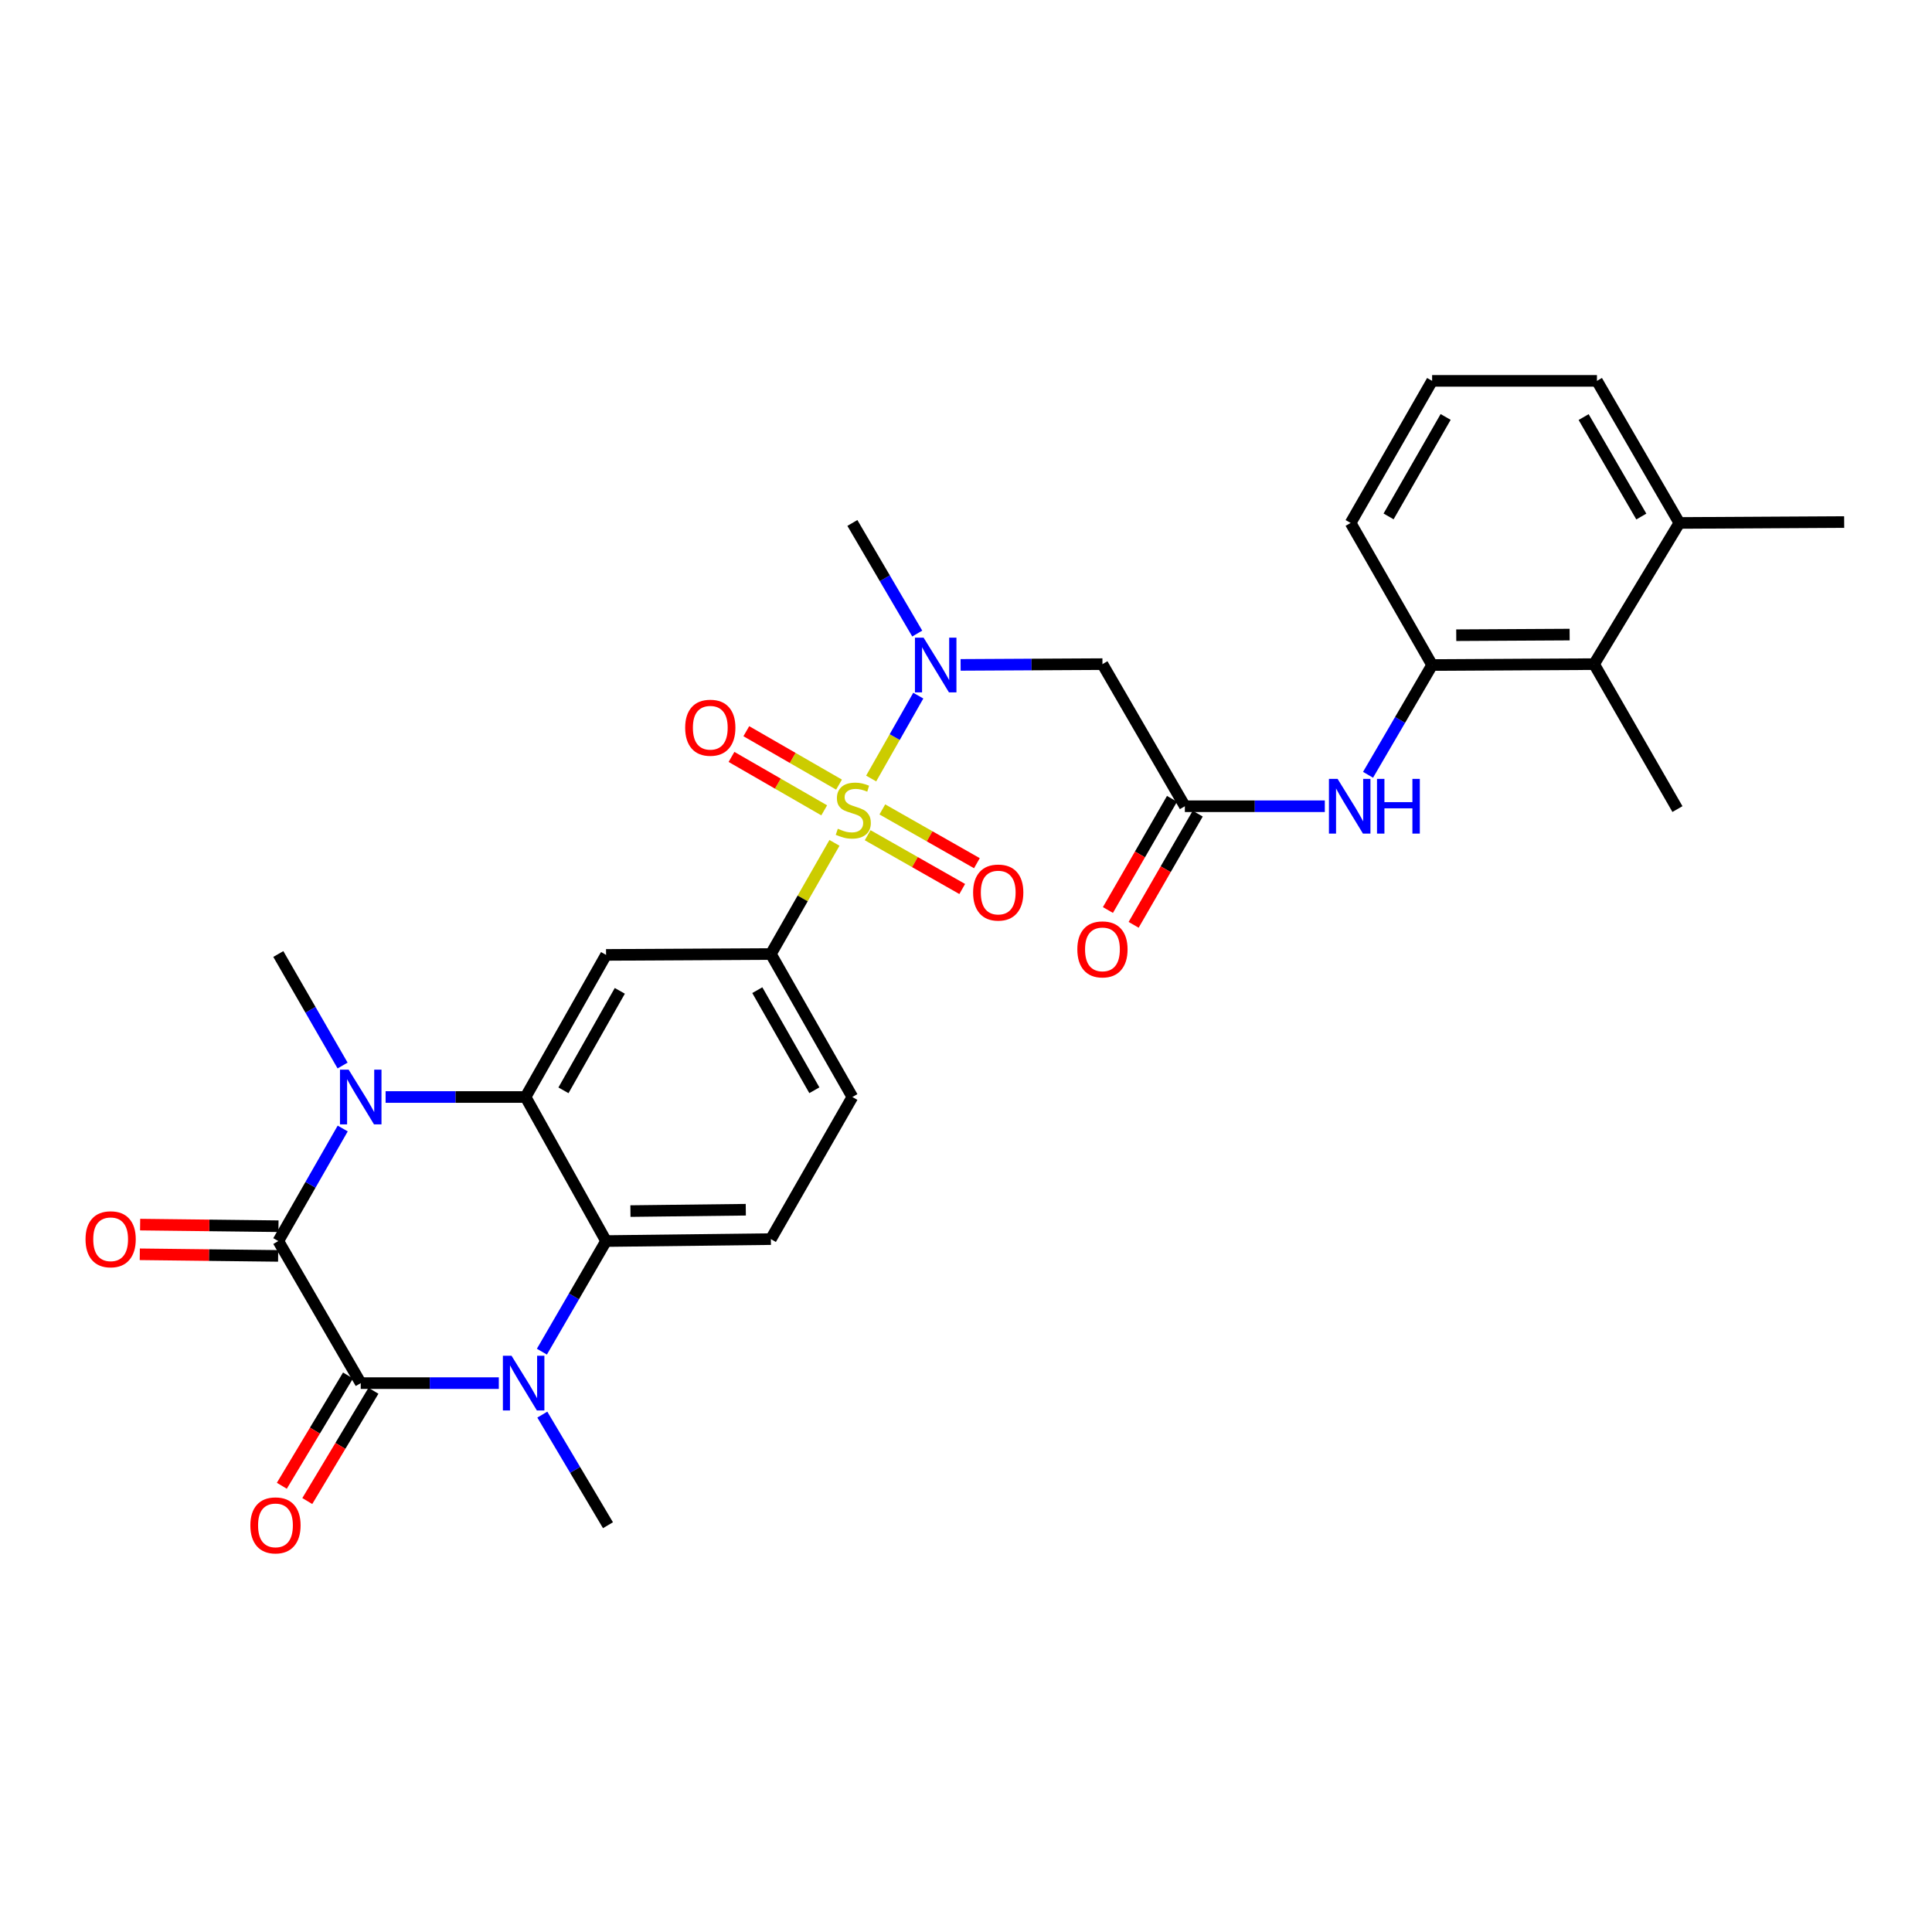 <?xml version='1.0' encoding='iso-8859-1'?>
<svg version='1.1' baseProfile='full'
              xmlns='http://www.w3.org/2000/svg'
                      xmlns:rdkit='http://www.rdkit.org/xml'
                      xmlns:xlink='http://www.w3.org/1999/xlink'
                  xml:space='preserve'
width='1000px' height='1000px' viewBox='0 0 1000 1000'>
<!-- END OF HEADER -->
<rect style='opacity:1.0;fill:#FFFFFF;stroke:none' width='1000' height='1000' x='0' y='0'> </rect>
<path class='bond-6' d='M 450.914,402.959 L 463.109,381.512' style='fill:none;fill-rule:evenodd;stroke:#CCCC00;stroke-width:6px;stroke-linecap:butt;stroke-linejoin:miter;stroke-opacity:1' />
<path class='bond-6' d='M 463.109,381.512 L 475.303,360.065' style='fill:none;fill-rule:evenodd;stroke:#0000FF;stroke-width:6px;stroke-linecap:butt;stroke-linejoin:miter;stroke-opacity:1' />
<path class='bond-7' d='M 431.917,436.264 L 415.459,465.03' style='fill:none;fill-rule:evenodd;stroke:#CCCC00;stroke-width:6px;stroke-linecap:butt;stroke-linejoin:miter;stroke-opacity:1' />
<path class='bond-7' d='M 415.459,465.03 L 399.002,493.796' style='fill:none;fill-rule:evenodd;stroke:#000000;stroke-width:6px;stroke-linecap:butt;stroke-linejoin:miter;stroke-opacity:1' />
<path class='bond-14' d='M 449.099,432.304 L 473.573,446.223' style='fill:none;fill-rule:evenodd;stroke:#CCCC00;stroke-width:6px;stroke-linecap:butt;stroke-linejoin:miter;stroke-opacity:1' />
<path class='bond-14' d='M 473.573,446.223 L 498.047,460.142' style='fill:none;fill-rule:evenodd;stroke:#FF0000;stroke-width:6px;stroke-linecap:butt;stroke-linejoin:miter;stroke-opacity:1' />
<path class='bond-14' d='M 456.693,418.95 L 481.168,432.869' style='fill:none;fill-rule:evenodd;stroke:#CCCC00;stroke-width:6px;stroke-linecap:butt;stroke-linejoin:miter;stroke-opacity:1' />
<path class='bond-14' d='M 481.168,432.869 L 505.642,446.788' style='fill:none;fill-rule:evenodd;stroke:#FF0000;stroke-width:6px;stroke-linecap:butt;stroke-linejoin:miter;stroke-opacity:1' />
<path class='bond-15' d='M 434.278,406.118 L 410.285,392.293' style='fill:none;fill-rule:evenodd;stroke:#CCCC00;stroke-width:6px;stroke-linecap:butt;stroke-linejoin:miter;stroke-opacity:1' />
<path class='bond-15' d='M 410.285,392.293 L 386.292,378.467' style='fill:none;fill-rule:evenodd;stroke:#FF0000;stroke-width:6px;stroke-linecap:butt;stroke-linejoin:miter;stroke-opacity:1' />
<path class='bond-15' d='M 426.608,419.429 L 402.615,405.604' style='fill:none;fill-rule:evenodd;stroke:#CCCC00;stroke-width:6px;stroke-linecap:butt;stroke-linejoin:miter;stroke-opacity:1' />
<path class='bond-15' d='M 402.615,405.604 L 378.622,391.778' style='fill:none;fill-rule:evenodd;stroke:#FF0000;stroke-width:6px;stroke-linecap:butt;stroke-linejoin:miter;stroke-opacity:1' />
<path class='bond-0' d='M 144.052,642.368 L 160.719,613.242' style='fill:none;fill-rule:evenodd;stroke:#000000;stroke-width:6px;stroke-linecap:butt;stroke-linejoin:miter;stroke-opacity:1' />
<path class='bond-0' d='M 160.719,613.242 L 177.386,584.116' style='fill:none;fill-rule:evenodd;stroke:#0000FF;stroke-width:6px;stroke-linecap:butt;stroke-linejoin:miter;stroke-opacity:1' />
<path class='bond-18' d='M 144.141,634.688 L 108.335,634.272' style='fill:none;fill-rule:evenodd;stroke:#000000;stroke-width:6px;stroke-linecap:butt;stroke-linejoin:miter;stroke-opacity:1' />
<path class='bond-18' d='M 108.335,634.272 L 72.53,633.857' style='fill:none;fill-rule:evenodd;stroke:#FF0000;stroke-width:6px;stroke-linecap:butt;stroke-linejoin:miter;stroke-opacity:1' />
<path class='bond-18' d='M 143.963,650.049 L 108.157,649.634' style='fill:none;fill-rule:evenodd;stroke:#000000;stroke-width:6px;stroke-linecap:butt;stroke-linejoin:miter;stroke-opacity:1' />
<path class='bond-18' d='M 108.157,649.634 L 72.351,649.218' style='fill:none;fill-rule:evenodd;stroke:#FF0000;stroke-width:6px;stroke-linecap:butt;stroke-linejoin:miter;stroke-opacity:1' />
<path class='bond-31' d='M 144.052,642.368 L 186.717,715.904' style='fill:none;fill-rule:evenodd;stroke:#000000;stroke-width:6px;stroke-linecap:butt;stroke-linejoin:miter;stroke-opacity:1' />
<path class='bond-1' d='M 186.717,715.904 L 222.451,715.904' style='fill:none;fill-rule:evenodd;stroke:#000000;stroke-width:6px;stroke-linecap:butt;stroke-linejoin:miter;stroke-opacity:1' />
<path class='bond-1' d='M 222.451,715.904 L 258.184,715.904' style='fill:none;fill-rule:evenodd;stroke:#0000FF;stroke-width:6px;stroke-linecap:butt;stroke-linejoin:miter;stroke-opacity:1' />
<path class='bond-17' d='M 180.131,711.951 L 163.004,740.491' style='fill:none;fill-rule:evenodd;stroke:#000000;stroke-width:6px;stroke-linecap:butt;stroke-linejoin:miter;stroke-opacity:1' />
<path class='bond-17' d='M 163.004,740.491 L 145.878,769.031' style='fill:none;fill-rule:evenodd;stroke:#FF0000;stroke-width:6px;stroke-linecap:butt;stroke-linejoin:miter;stroke-opacity:1' />
<path class='bond-17' d='M 193.304,719.856 L 176.177,748.396' style='fill:none;fill-rule:evenodd;stroke:#000000;stroke-width:6px;stroke-linecap:butt;stroke-linejoin:miter;stroke-opacity:1' />
<path class='bond-17' d='M 176.177,748.396 L 159.05,776.936' style='fill:none;fill-rule:evenodd;stroke:#FF0000;stroke-width:6px;stroke-linecap:butt;stroke-linejoin:miter;stroke-opacity:1' />
<path class='bond-2' d='M 199.59,567.809 L 235.81,567.809' style='fill:none;fill-rule:evenodd;stroke:#0000FF;stroke-width:6px;stroke-linecap:butt;stroke-linejoin:miter;stroke-opacity:1' />
<path class='bond-2' d='M 235.81,567.809 L 272.031,567.809' style='fill:none;fill-rule:evenodd;stroke:#000000;stroke-width:6px;stroke-linecap:butt;stroke-linejoin:miter;stroke-opacity:1' />
<path class='bond-22' d='M 177.323,551.513 L 160.688,522.654' style='fill:none;fill-rule:evenodd;stroke:#0000FF;stroke-width:6px;stroke-linecap:butt;stroke-linejoin:miter;stroke-opacity:1' />
<path class='bond-22' d='M 160.688,522.654 L 144.052,493.796' style='fill:none;fill-rule:evenodd;stroke:#000000;stroke-width:6px;stroke-linecap:butt;stroke-linejoin:miter;stroke-opacity:1' />
<path class='bond-3' d='M 280.481,699.618 L 297.089,670.993' style='fill:none;fill-rule:evenodd;stroke:#0000FF;stroke-width:6px;stroke-linecap:butt;stroke-linejoin:miter;stroke-opacity:1' />
<path class='bond-3' d='M 297.089,670.993 L 313.697,642.368' style='fill:none;fill-rule:evenodd;stroke:#000000;stroke-width:6px;stroke-linecap:butt;stroke-linejoin:miter;stroke-opacity:1' />
<path class='bond-23' d='M 280.706,732.202 L 297.697,760.825' style='fill:none;fill-rule:evenodd;stroke:#0000FF;stroke-width:6px;stroke-linecap:butt;stroke-linejoin:miter;stroke-opacity:1' />
<path class='bond-23' d='M 297.697,760.825 L 314.687,789.448' style='fill:none;fill-rule:evenodd;stroke:#000000;stroke-width:6px;stroke-linecap:butt;stroke-linejoin:miter;stroke-opacity:1' />
<path class='bond-4' d='M 272.031,567.809 L 313.697,494.256' style='fill:none;fill-rule:evenodd;stroke:#000000;stroke-width:6px;stroke-linecap:butt;stroke-linejoin:miter;stroke-opacity:1' />
<path class='bond-4' d='M 291.647,564.348 L 320.814,512.861' style='fill:none;fill-rule:evenodd;stroke:#000000;stroke-width:6px;stroke-linecap:butt;stroke-linejoin:miter;stroke-opacity:1' />
<path class='bond-30' d='M 272.031,567.809 L 313.697,642.368' style='fill:none;fill-rule:evenodd;stroke:#000000;stroke-width:6px;stroke-linecap:butt;stroke-linejoin:miter;stroke-opacity:1' />
<path class='bond-5' d='M 313.697,642.368 L 399.002,641.361' style='fill:none;fill-rule:evenodd;stroke:#000000;stroke-width:6px;stroke-linecap:butt;stroke-linejoin:miter;stroke-opacity:1' />
<path class='bond-5' d='M 326.311,626.856 L 386.025,626.151' style='fill:none;fill-rule:evenodd;stroke:#000000;stroke-width:6px;stroke-linecap:butt;stroke-linejoin:miter;stroke-opacity:1' />
<path class='bond-9' d='M 497.213,344.147 L 533.92,343.951' style='fill:none;fill-rule:evenodd;stroke:#0000FF;stroke-width:6px;stroke-linecap:butt;stroke-linejoin:miter;stroke-opacity:1' />
<path class='bond-9' d='M 533.92,343.951 L 570.627,343.755' style='fill:none;fill-rule:evenodd;stroke:#000000;stroke-width:6px;stroke-linecap:butt;stroke-linejoin:miter;stroke-opacity:1' />
<path class='bond-24' d='M 474.761,327.924 L 457.975,299.302' style='fill:none;fill-rule:evenodd;stroke:#0000FF;stroke-width:6px;stroke-linecap:butt;stroke-linejoin:miter;stroke-opacity:1' />
<path class='bond-24' d='M 457.975,299.302 L 441.189,270.68' style='fill:none;fill-rule:evenodd;stroke:#000000;stroke-width:6px;stroke-linecap:butt;stroke-linejoin:miter;stroke-opacity:1' />
<path class='bond-8' d='M 399.002,493.796 L 313.697,494.256' style='fill:none;fill-rule:evenodd;stroke:#000000;stroke-width:6px;stroke-linecap:butt;stroke-linejoin:miter;stroke-opacity:1' />
<path class='bond-19' d='M 399.002,493.796 L 441.189,567.809' style='fill:none;fill-rule:evenodd;stroke:#000000;stroke-width:6px;stroke-linecap:butt;stroke-linejoin:miter;stroke-opacity:1' />
<path class='bond-19' d='M 391.983,512.505 L 421.514,564.314' style='fill:none;fill-rule:evenodd;stroke:#000000;stroke-width:6px;stroke-linecap:butt;stroke-linejoin:miter;stroke-opacity:1' />
<path class='bond-10' d='M 570.627,343.755 L 613.284,417.307' style='fill:none;fill-rule:evenodd;stroke:#000000;stroke-width:6px;stroke-linecap:butt;stroke-linejoin:miter;stroke-opacity:1' />
<path class='bond-11' d='M 613.284,417.307 L 649.504,417.307' style='fill:none;fill-rule:evenodd;stroke:#000000;stroke-width:6px;stroke-linecap:butt;stroke-linejoin:miter;stroke-opacity:1' />
<path class='bond-11' d='M 649.504,417.307 L 685.724,417.307' style='fill:none;fill-rule:evenodd;stroke:#0000FF;stroke-width:6px;stroke-linecap:butt;stroke-linejoin:miter;stroke-opacity:1' />
<path class='bond-20' d='M 606.629,413.471 L 590.043,442.246' style='fill:none;fill-rule:evenodd;stroke:#000000;stroke-width:6px;stroke-linecap:butt;stroke-linejoin:miter;stroke-opacity:1' />
<path class='bond-20' d='M 590.043,442.246 L 573.457,471.021' style='fill:none;fill-rule:evenodd;stroke:#FF0000;stroke-width:6px;stroke-linecap:butt;stroke-linejoin:miter;stroke-opacity:1' />
<path class='bond-20' d='M 619.939,421.143 L 603.353,449.918' style='fill:none;fill-rule:evenodd;stroke:#000000;stroke-width:6px;stroke-linecap:butt;stroke-linejoin:miter;stroke-opacity:1' />
<path class='bond-20' d='M 603.353,449.918 L 586.767,478.692' style='fill:none;fill-rule:evenodd;stroke:#FF0000;stroke-width:6px;stroke-linecap:butt;stroke-linejoin:miter;stroke-opacity:1' />
<path class='bond-12' d='M 708.098,401.031 L 724.68,372.624' style='fill:none;fill-rule:evenodd;stroke:#0000FF;stroke-width:6px;stroke-linecap:butt;stroke-linejoin:miter;stroke-opacity:1' />
<path class='bond-12' d='M 724.68,372.624 L 741.262,344.216' style='fill:none;fill-rule:evenodd;stroke:#000000;stroke-width:6px;stroke-linecap:butt;stroke-linejoin:miter;stroke-opacity:1' />
<path class='bond-16' d='M 741.262,344.216 L 825.099,343.755' style='fill:none;fill-rule:evenodd;stroke:#000000;stroke-width:6px;stroke-linecap:butt;stroke-linejoin:miter;stroke-opacity:1' />
<path class='bond-16' d='M 753.753,328.784 L 812.439,328.462' style='fill:none;fill-rule:evenodd;stroke:#000000;stroke-width:6px;stroke-linecap:butt;stroke-linejoin:miter;stroke-opacity:1' />
<path class='bond-25' d='M 741.262,344.216 L 699.075,270.68' style='fill:none;fill-rule:evenodd;stroke:#000000;stroke-width:6px;stroke-linecap:butt;stroke-linejoin:miter;stroke-opacity:1' />
<path class='bond-13' d='M 399.002,641.361 L 441.189,567.809' style='fill:none;fill-rule:evenodd;stroke:#000000;stroke-width:6px;stroke-linecap:butt;stroke-linejoin:miter;stroke-opacity:1' />
<path class='bond-21' d='M 825.099,343.755 L 869.232,270.68' style='fill:none;fill-rule:evenodd;stroke:#000000;stroke-width:6px;stroke-linecap:butt;stroke-linejoin:miter;stroke-opacity:1' />
<path class='bond-27' d='M 825.099,343.755 L 868.242,418.775' style='fill:none;fill-rule:evenodd;stroke:#000000;stroke-width:6px;stroke-linecap:butt;stroke-linejoin:miter;stroke-opacity:1' />
<path class='bond-29' d='M 869.232,270.68 L 954.545,270.202' style='fill:none;fill-rule:evenodd;stroke:#000000;stroke-width:6px;stroke-linecap:butt;stroke-linejoin:miter;stroke-opacity:1' />
<path class='bond-32' d='M 869.232,270.68 L 826.576,197.136' style='fill:none;fill-rule:evenodd;stroke:#000000;stroke-width:6px;stroke-linecap:butt;stroke-linejoin:miter;stroke-opacity:1' />
<path class='bond-32' d='M 849.545,267.357 L 819.685,215.876' style='fill:none;fill-rule:evenodd;stroke:#000000;stroke-width:6px;stroke-linecap:butt;stroke-linejoin:miter;stroke-opacity:1' />
<path class='bond-26' d='M 699.075,270.68 L 741.262,197.136' style='fill:none;fill-rule:evenodd;stroke:#000000;stroke-width:6px;stroke-linecap:butt;stroke-linejoin:miter;stroke-opacity:1' />
<path class='bond-26' d='M 718.729,267.293 L 748.26,215.812' style='fill:none;fill-rule:evenodd;stroke:#000000;stroke-width:6px;stroke-linecap:butt;stroke-linejoin:miter;stroke-opacity:1' />
<path class='bond-28' d='M 741.262,197.136 L 826.576,197.136' style='fill:none;fill-rule:evenodd;stroke:#000000;stroke-width:6px;stroke-linecap:butt;stroke-linejoin:miter;stroke-opacity:1' />
<path  class='atom-0' d='M 433.659 428.956
Q 433.979 429.076, 435.299 429.636
Q 436.619 430.196, 438.059 430.556
Q 439.539 430.876, 440.979 430.876
Q 443.659 430.876, 445.219 429.596
Q 446.779 428.276, 446.779 425.996
Q 446.779 424.436, 445.979 423.476
Q 445.219 422.516, 444.019 421.996
Q 442.819 421.476, 440.819 420.876
Q 438.299 420.116, 436.779 419.396
Q 435.299 418.676, 434.219 417.156
Q 433.179 415.636, 433.179 413.076
Q 433.179 409.516, 435.579 407.316
Q 438.019 405.116, 442.819 405.116
Q 446.099 405.116, 449.819 406.676
L 448.899 409.756
Q 445.499 408.356, 442.939 408.356
Q 440.179 408.356, 438.659 409.516
Q 437.139 410.636, 437.179 412.596
Q 437.179 414.116, 437.939 415.036
Q 438.739 415.956, 439.859 416.476
Q 441.019 416.996, 442.939 417.596
Q 445.499 418.396, 447.019 419.196
Q 448.539 419.996, 449.619 421.636
Q 450.739 423.236, 450.739 425.996
Q 450.739 429.916, 448.099 432.036
Q 445.499 434.116, 441.139 434.116
Q 438.619 434.116, 436.699 433.556
Q 434.819 433.036, 432.579 432.116
L 433.659 428.956
' fill='#CCCC00'/>
<path  class='atom-3' d='M 180.457 553.649
L 189.737 568.649
Q 190.657 570.129, 192.137 572.809
Q 193.617 575.489, 193.697 575.649
L 193.697 553.649
L 197.457 553.649
L 197.457 581.969
L 193.577 581.969
L 183.617 565.569
Q 182.457 563.649, 181.217 561.449
Q 180.017 559.249, 179.657 558.569
L 179.657 581.969
L 175.977 581.969
L 175.977 553.649
L 180.457 553.649
' fill='#0000FF'/>
<path  class='atom-4' d='M 264.772 701.744
L 274.052 716.744
Q 274.972 718.224, 276.452 720.904
Q 277.932 723.584, 278.012 723.744
L 278.012 701.744
L 281.772 701.744
L 281.772 730.064
L 277.892 730.064
L 267.932 713.664
Q 266.772 711.744, 265.532 709.544
Q 264.332 707.344, 263.972 706.664
L 263.972 730.064
L 260.292 730.064
L 260.292 701.744
L 264.772 701.744
' fill='#0000FF'/>
<path  class='atom-7' d='M 478.055 330.056
L 487.335 345.056
Q 488.255 346.536, 489.735 349.216
Q 491.215 351.896, 491.295 352.056
L 491.295 330.056
L 495.055 330.056
L 495.055 358.376
L 491.175 358.376
L 481.215 341.976
Q 480.055 340.056, 478.815 337.856
Q 477.615 335.656, 477.255 334.976
L 477.255 358.376
L 473.575 358.376
L 473.575 330.056
L 478.055 330.056
' fill='#0000FF'/>
<path  class='atom-12' d='M 692.337 403.147
L 701.617 418.147
Q 702.537 419.627, 704.017 422.307
Q 705.497 424.987, 705.577 425.147
L 705.577 403.147
L 709.337 403.147
L 709.337 431.467
L 705.457 431.467
L 695.497 415.067
Q 694.337 413.147, 693.097 410.947
Q 691.897 408.747, 691.537 408.067
L 691.537 431.467
L 687.857 431.467
L 687.857 403.147
L 692.337 403.147
' fill='#0000FF'/>
<path  class='atom-12' d='M 712.737 403.147
L 716.577 403.147
L 716.577 415.187
L 731.057 415.187
L 731.057 403.147
L 734.897 403.147
L 734.897 431.467
L 731.057 431.467
L 731.057 418.387
L 716.577 418.387
L 716.577 431.467
L 712.737 431.467
L 712.737 403.147
' fill='#0000FF'/>
<path  class='atom-15' d='M 503.679 461.981
Q 503.679 455.181, 507.039 451.381
Q 510.399 447.581, 516.679 447.581
Q 522.959 447.581, 526.319 451.381
Q 529.679 455.181, 529.679 461.981
Q 529.679 468.861, 526.279 472.781
Q 522.879 476.661, 516.679 476.661
Q 510.439 476.661, 507.039 472.781
Q 503.679 468.901, 503.679 461.981
M 516.679 473.461
Q 520.999 473.461, 523.319 470.581
Q 525.679 467.661, 525.679 461.981
Q 525.679 456.421, 523.319 453.621
Q 520.999 450.781, 516.679 450.781
Q 512.359 450.781, 509.999 453.581
Q 507.679 456.381, 507.679 461.981
Q 507.679 467.701, 509.999 470.581
Q 512.359 473.461, 516.679 473.461
' fill='#FF0000'/>
<path  class='atom-16' d='M 354.645 376.668
Q 354.645 369.868, 358.005 366.068
Q 361.365 362.268, 367.645 362.268
Q 373.925 362.268, 377.285 366.068
Q 380.645 369.868, 380.645 376.668
Q 380.645 383.548, 377.245 387.468
Q 373.845 391.348, 367.645 391.348
Q 361.405 391.348, 358.005 387.468
Q 354.645 383.588, 354.645 376.668
M 367.645 388.148
Q 371.965 388.148, 374.285 385.268
Q 376.645 382.348, 376.645 376.668
Q 376.645 371.108, 374.285 368.308
Q 371.965 365.468, 367.645 365.468
Q 363.325 365.468, 360.965 368.268
Q 358.645 371.068, 358.645 376.668
Q 358.645 382.388, 360.965 385.268
Q 363.325 388.148, 367.645 388.148
' fill='#FF0000'/>
<path  class='atom-18' d='M 129.584 789.528
Q 129.584 782.728, 132.944 778.928
Q 136.304 775.128, 142.584 775.128
Q 148.864 775.128, 152.224 778.928
Q 155.584 782.728, 155.584 789.528
Q 155.584 796.408, 152.184 800.328
Q 148.784 804.208, 142.584 804.208
Q 136.344 804.208, 132.944 800.328
Q 129.584 796.448, 129.584 789.528
M 142.584 801.008
Q 146.904 801.008, 149.224 798.128
Q 151.584 795.208, 151.584 789.528
Q 151.584 783.968, 149.224 781.168
Q 146.904 778.328, 142.584 778.328
Q 138.264 778.328, 135.904 781.128
Q 133.584 783.928, 133.584 789.528
Q 133.584 795.248, 135.904 798.128
Q 138.264 801.008, 142.584 801.008
' fill='#FF0000'/>
<path  class='atom-19' d='M 44.271 641.441
Q 44.271 634.641, 47.631 630.841
Q 50.991 627.041, 57.271 627.041
Q 63.551 627.041, 66.911 630.841
Q 70.271 634.641, 70.271 641.441
Q 70.271 648.321, 66.871 652.241
Q 63.471 656.121, 57.271 656.121
Q 51.031 656.121, 47.631 652.241
Q 44.271 648.361, 44.271 641.441
M 57.271 652.921
Q 61.591 652.921, 63.911 650.041
Q 66.271 647.121, 66.271 641.441
Q 66.271 635.881, 63.911 633.081
Q 61.591 630.241, 57.271 630.241
Q 52.951 630.241, 50.591 633.041
Q 48.271 635.841, 48.271 641.441
Q 48.271 647.161, 50.591 650.041
Q 52.951 652.921, 57.271 652.921
' fill='#FF0000'/>
<path  class='atom-21' d='M 557.627 491.392
Q 557.627 484.592, 560.987 480.792
Q 564.347 476.992, 570.627 476.992
Q 576.907 476.992, 580.267 480.792
Q 583.627 484.592, 583.627 491.392
Q 583.627 498.272, 580.227 502.192
Q 576.827 506.072, 570.627 506.072
Q 564.387 506.072, 560.987 502.192
Q 557.627 498.312, 557.627 491.392
M 570.627 502.872
Q 574.947 502.872, 577.267 499.992
Q 579.627 497.072, 579.627 491.392
Q 579.627 485.832, 577.267 483.032
Q 574.947 480.192, 570.627 480.192
Q 566.307 480.192, 563.947 482.992
Q 561.627 485.792, 561.627 491.392
Q 561.627 497.112, 563.947 499.992
Q 566.307 502.872, 570.627 502.872
' fill='#FF0000'/>
</svg>
